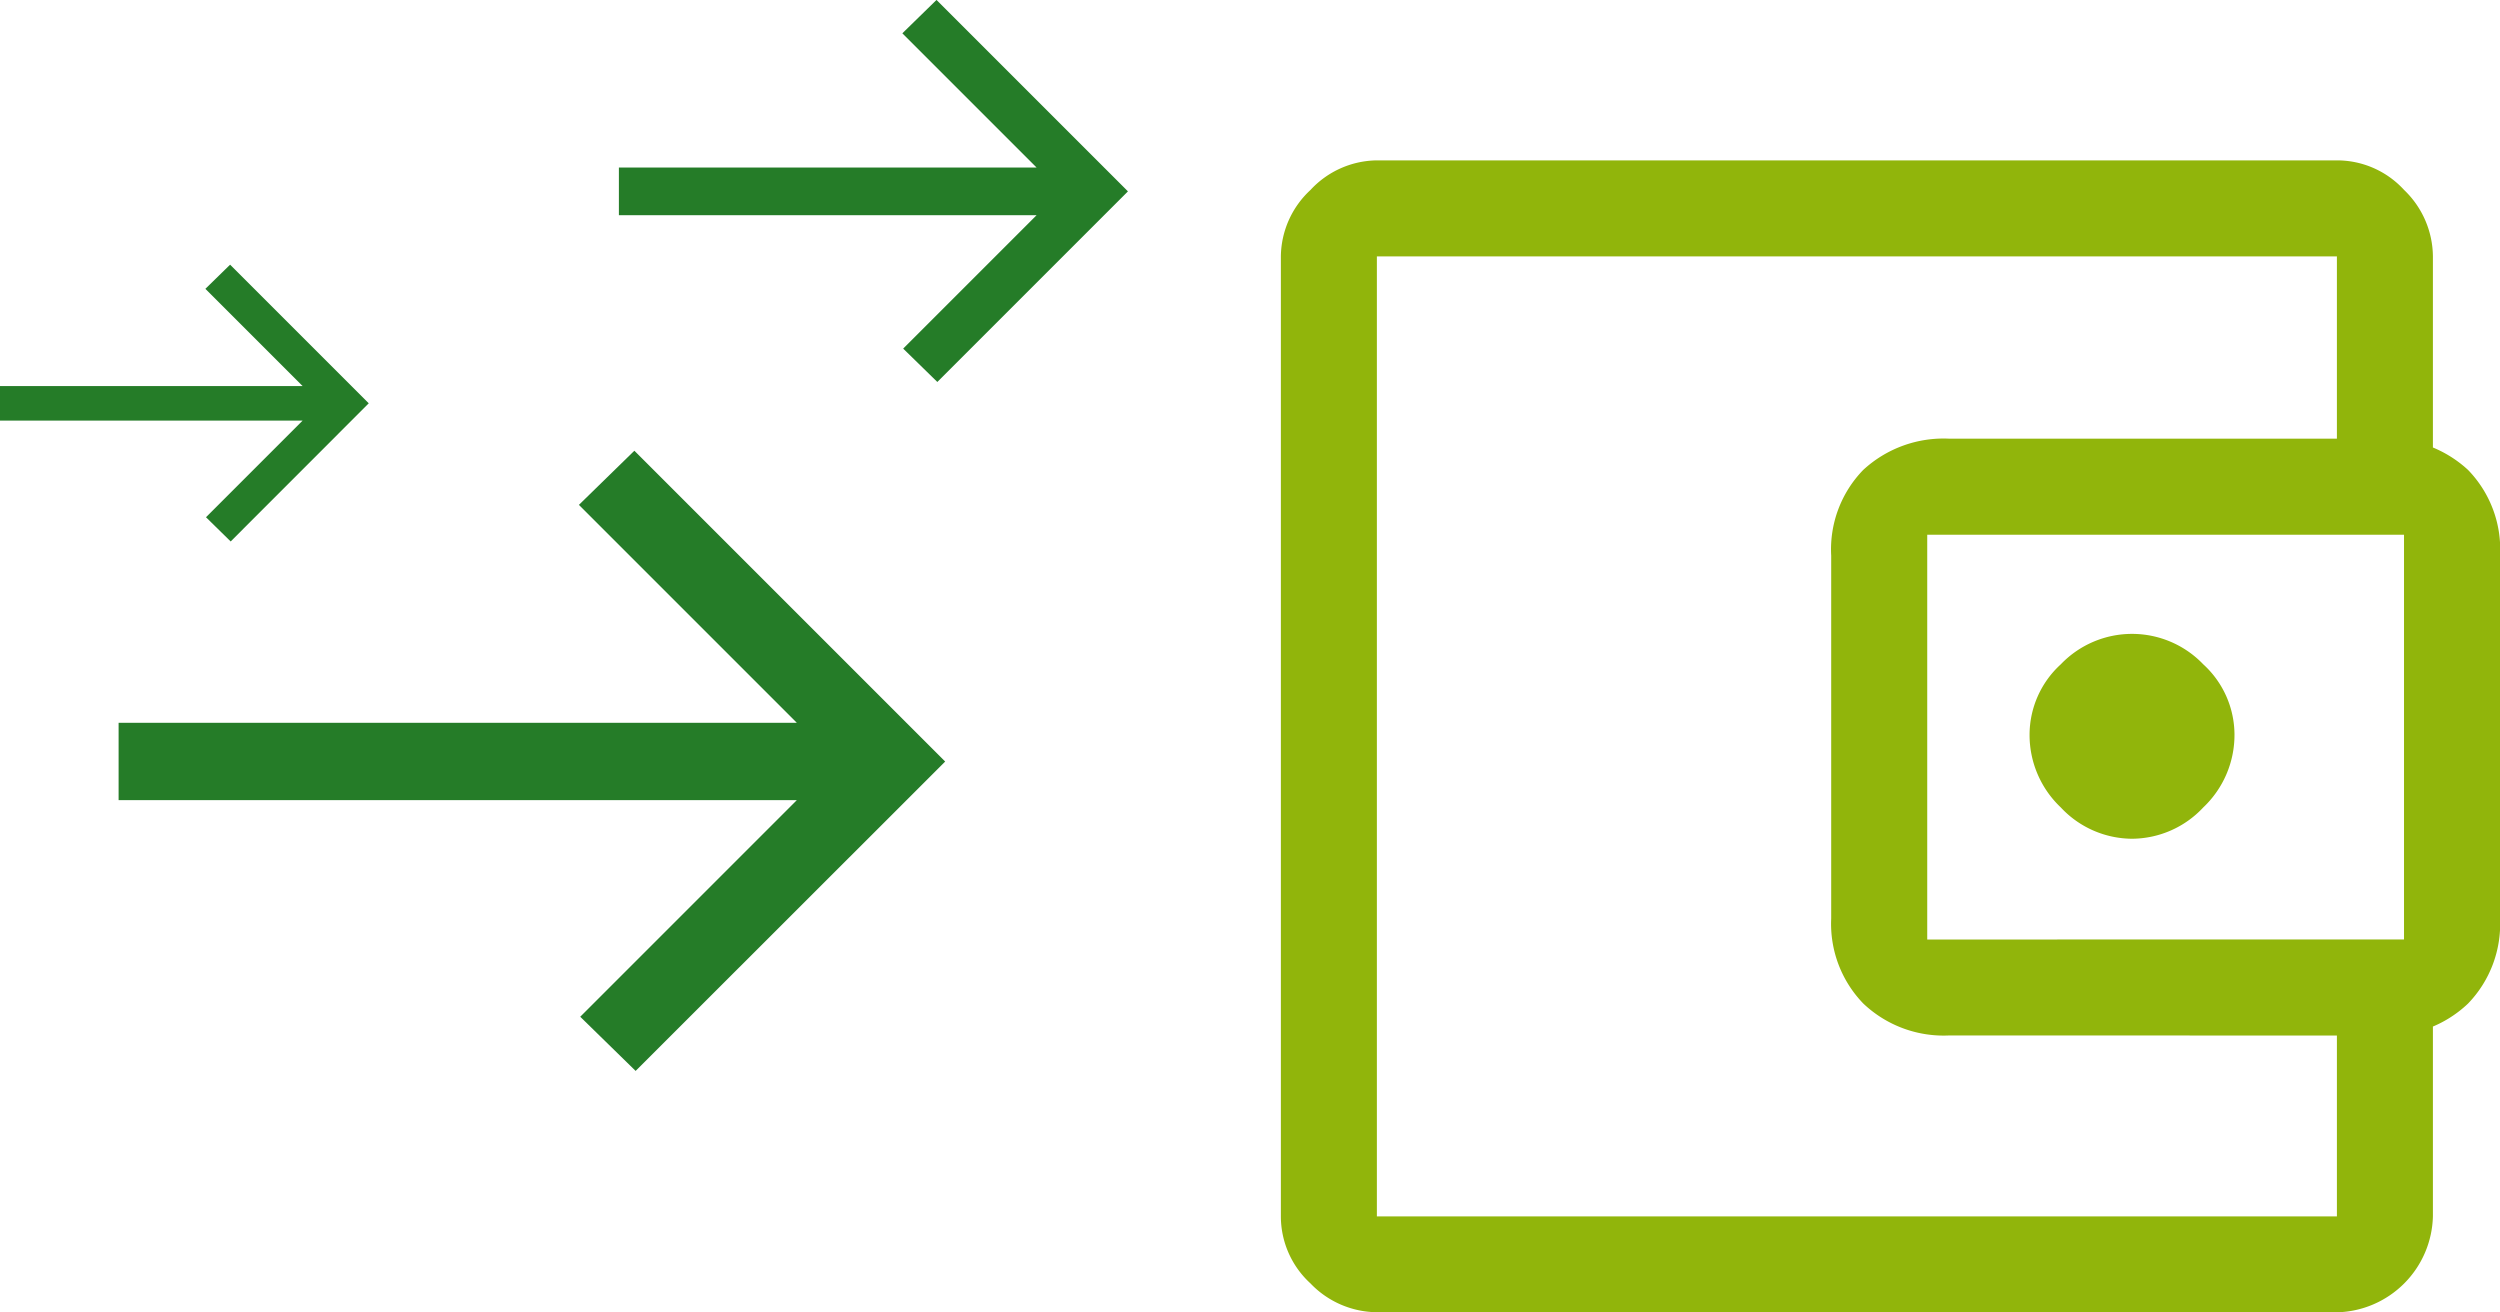 <svg xmlns="http://www.w3.org/2000/svg" width="135.933" height="71.354" viewBox="0 0 135.933 71.354">
  <g id="Grupo_319" data-name="Grupo 319" transform="translate(-998.31 -1561.675)">
    <path id="account_balance_wallet_FILL0_wght400_GRAD0_opsz48" d="M52.28,42.885a5.331,5.331,0,0,0,3.871-1.7,5.425,5.425,0,0,0,1.7-3.958,5.191,5.191,0,0,0-1.7-3.828,5.36,5.36,0,0,0-7.742,0,5.191,5.191,0,0,0-1.7,3.828,5.425,5.425,0,0,0,1.7,3.958A5.331,5.331,0,0,0,52.28,42.885ZM11.22,58.8v0Zm0,9.83a5.057,5.057,0,0,1-3.61-1.566A4.943,4.943,0,0,1,6,63.415V11.22a4.992,4.992,0,0,1,1.609-3.61A4.992,4.992,0,0,1,11.22,6h52.2a4.943,4.943,0,0,1,3.654,1.609,5.057,5.057,0,0,1,1.566,3.61V22.877h-5.22V11.22H11.22v52.2h52.2V51.845h5.22v11.57a5.352,5.352,0,0,1-5.22,5.22Zm31.143-15.05a6.348,6.348,0,0,1-4.7-1.74,6.232,6.232,0,0,1-1.74-4.611V27.487a6.2,6.2,0,0,1,1.74-4.654,6.44,6.44,0,0,1,4.7-1.7H65.851a6.44,6.44,0,0,1,4.7,1.7,6.2,6.2,0,0,1,1.74,4.654V47.235a6.232,6.232,0,0,1-1.74,4.611,6.348,6.348,0,0,1-4.7,1.74Zm24.706-5.22V26.356H41.145V48.365Z" transform="translate(1061.955 1564.395)" fill="#91b50b"/>
    <g id="Grupo_382" data-name="Grupo 382">
      <path id="arrow_right_alt_FILL0_wght400_GRAD0_opsz48" d="M36.112,45.571,33.1,42.626,44.876,30.849H8V26.642H44.876L33.028,14.794l3.015-2.944,16.9,16.9Z" transform="translate(996.759 1574.333)" fill="#257c28"/>
      <path id="arrow_right_alt_FILL0_wght400_GRAD0_opsz48-2" data-name="arrow_right_alt_FILL0_wght400_GRAD0_opsz48" d="M25.315,32.619l-1.857-1.814,7.254-7.254H8V20.961H30.713l-7.3-7.3,1.857-1.814L35.678,22.256Z" transform="translate(1023.961 1549.825)" fill="#257c28"/>
      <path id="arrow_right_alt_FILL0_wght400_GRAD0_opsz48-3" data-name="arrow_right_alt_FILL0_wght400_GRAD0_opsz48" d="M20.543,26.9,19.2,25.582l5.255-5.255H8V18.45H24.453l-5.286-5.286,1.345-1.314,7.538,7.538Z" transform="translate(990.31 1564.216)" fill="#257c28"/>
    </g>
  </g>
</svg>
